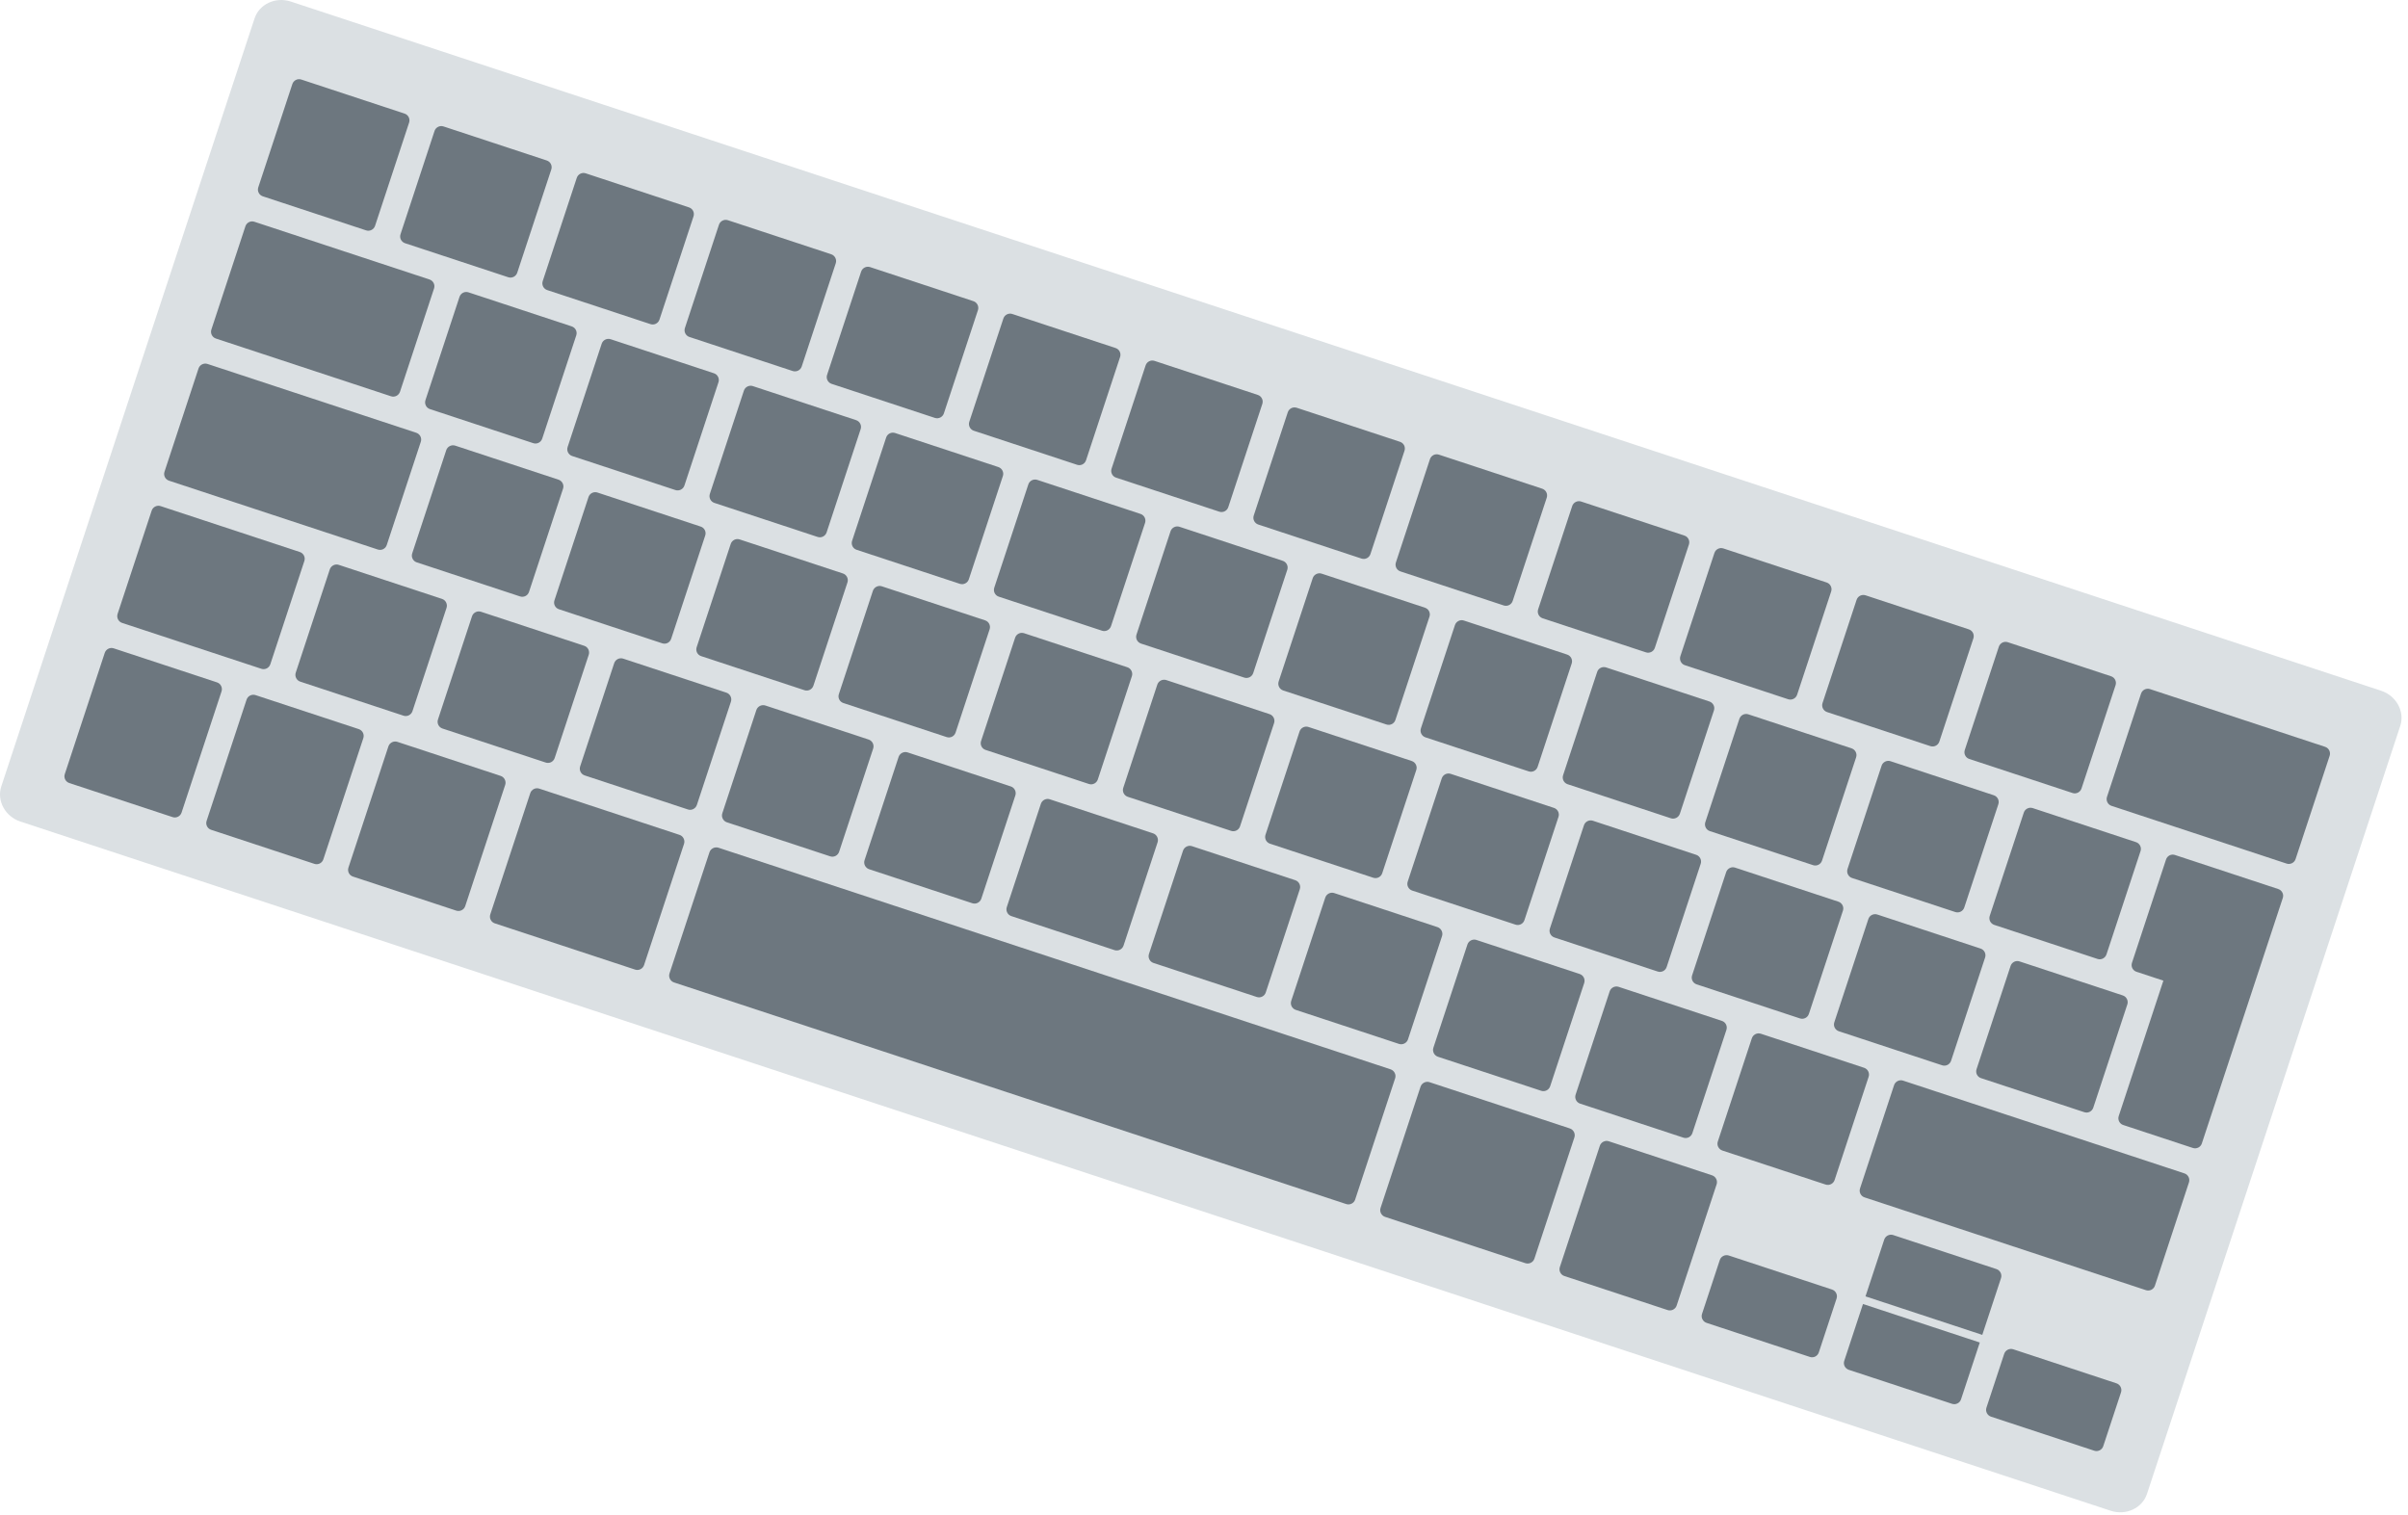 <?xml version="1.0" encoding="utf-8"?>
<!-- Generator: Adobe Illustrator 16.0.0, SVG Export Plug-In . SVG Version: 6.00 Build 0)  -->
<!DOCTYPE svg PUBLIC "-//W3C//DTD SVG 1.1//EN" "http://www.w3.org/Graphics/SVG/1.1/DTD/svg11.dtd">
<svg version="1.1" id="Calque_1" xmlns="http://www.w3.org/2000/svg" xmlns:xlink="http://www.w3.org/1999/xlink" x="0px" y="0px"
	 width="348px" height="219px" viewBox="0 0 348 219" enable-background="new 0 0 348 219" xml:space="preserve">
<path fill="#DBE0E3" d="M346.882,104.91c0.678-2.061-0.568-4.352-2.771-5.078L42.025,0.224c-2.2-0.726-4.558,0.375-5.237,2.438
	L0.186,113.662c-0.68,2.062,0.561,4.352,2.762,5.076l302.085,99.609c2.2,0.727,4.563-0.373,5.244-2.436L346.882,104.91z"/>
<g>
	<path fill="#6D777F" d="M54.203,32.639c-0.178,0.539-0.759,0.832-1.296,0.655l-14.93-4.922c-0.537-0.178-0.83-0.758-0.652-1.297
		l4.923-14.923c0.179-0.541,0.759-0.833,1.297-0.655l14.927,4.922c0.534,0.177,0.83,0.757,0.651,1.299L54.203,32.639z"/>
	<path fill="#6D777F" d="M78.361,63.389c-0.179,0.545-0.756,0.842-1.302,0.66l-14.924-4.921c-0.539-0.177-0.827-0.759-0.647-1.304
		L66.409,42.9c0.176-0.53,0.753-0.827,1.29-0.651l14.926,4.923c0.546,0.18,0.833,0.761,0.658,1.292L78.361,63.389z"/>
	<path fill="#6D777F" d="M76.45,85.551c-0.178,0.541-0.758,0.826-1.295,0.649l-14.929-4.923c-0.527-0.174-0.834-0.751-0.656-1.293
		l4.925-14.932c0.173-0.524,0.765-0.819,1.294-0.645l14.929,4.92c0.537,0.179,0.829,0.766,0.655,1.291L76.45,85.551z"/>
	<path fill="#6D777F" d="M59.61,102.78c-0.176,0.536-0.758,0.835-1.295,0.657l-14.926-4.921c-0.53-0.178-0.825-0.762-0.648-1.297
		l4.92-14.922c0.177-0.537,0.764-0.836,1.294-0.66l14.926,4.922c0.537,0.176,0.827,0.764,0.65,1.301L59.61,102.78z"/>
	<path fill="#6D777F" d="M26.239,117.443c-0.175,0.539-0.761,0.832-1.295,0.652l-14.926-4.922c-0.54-0.178-0.835-0.757-0.654-1.296
		l5.776-17.523c0.176-0.528,0.758-0.831,1.297-0.649l14.927,4.919c0.538,0.177,0.827,0.767,0.654,1.296L26.239,117.443z"/>
	<path fill="#6D777F" d="M46.728,124.2c-0.175,0.538-0.756,0.833-1.294,0.652l-14.92-4.921c-0.539-0.172-0.832-0.756-0.654-1.294
		l5.777-17.524c0.175-0.527,0.763-0.829,1.295-0.65l14.922,4.917c0.54,0.179,0.829,0.771,0.654,1.297L46.728,124.2z"/>
	<path fill="#6D777F" d="M67.234,130.959c-0.177,0.541-0.764,0.83-1.3,0.653l-14.925-4.922c-0.539-0.175-0.832-0.757-0.654-1.294
		l5.778-17.525c0.174-0.525,0.759-0.83,1.296-0.652l14.926,4.922c0.537,0.176,0.831,0.77,0.656,1.297L67.234,130.959z"/>
	<path fill="#6D777F" d="M242.307,188.688c-0.178,0.541-0.769,0.832-1.302,0.656l-14.93-4.922c-0.534-0.178-0.826-0.76-0.648-1.297
		l5.778-17.524c0.174-0.528,0.761-0.831,1.291-0.655l14.931,4.924c0.533,0.174,0.833,0.768,0.658,1.297L242.307,188.688z"/>
	<path fill="#6D777F" d="M262.852,195.463c-0.178,0.541-0.761,0.834-1.295,0.652l-14.918-4.918c-0.546-0.18-0.845-0.76-0.667-1.299
		l2.571-7.791c0.172-0.529,0.761-0.828,1.306-0.648l14.919,4.92c0.538,0.176,0.827,0.766,0.652,1.295L262.852,195.463z"/>
	<path fill="#6D777F" d="M303.956,209.018c-0.176,0.539-0.761,0.828-1.298,0.652l-14.924-4.922c-0.53-0.176-0.836-0.756-0.658-1.299
		l2.569-7.787c0.176-0.533,0.768-0.828,1.302-0.652l14.923,4.922c0.535,0.176,0.831,0.764,0.656,1.297L303.956,209.018z"/>
	<path fill="#6D777F" d="M93.079,139.483c-0.177,0.538-0.758,0.829-1.288,0.654l-20.289-6.687c-0.534-0.176-0.823-0.758-0.645-1.297
		l5.777-17.523c0.174-0.525,0.754-0.831,1.29-0.654l20.287,6.689c0.529,0.174,0.819,0.765,0.646,1.294L93.079,139.483z"/>
	<path fill="#6D777F" d="M221.75,181.912c-0.177,0.537-0.757,0.828-1.3,0.654l-20.276-6.691c-0.533-0.172-0.835-0.756-0.656-1.297
		l5.777-17.521c0.174-0.527,0.769-0.828,1.298-0.652l20.28,6.688c0.54,0.181,0.83,0.768,0.655,1.297L221.75,181.912z"/>
	<path fill="#6D777F" d="M195.845,173.369c-0.177,0.539-0.762,0.828-1.305,0.648l-97.127-32.025c-0.532-0.172-0.836-0.76-0.66-1.297
		l5.779-17.523c0.175-0.529,0.771-0.827,1.302-0.652l97.129,32.027c0.538,0.178,0.835,0.771,0.66,1.299L195.845,173.369z"/>
	<path fill="#6D777F" d="M80.161,109.558c-0.177,0.535-0.755,0.834-1.292,0.653l-14.929-4.919c-0.526-0.173-0.826-0.762-0.648-1.298
		l4.922-14.924c0.175-0.534,0.766-0.83,1.293-0.656l14.929,4.923c0.536,0.177,0.823,0.762,0.647,1.297L80.161,109.558z"/>
	<path fill="#6D777F" d="M100.712,116.334c-0.178,0.536-0.76,0.834-1.289,0.658l-14.927-4.922c-0.539-0.178-0.831-0.764-0.654-1.299
		l4.922-14.925c0.177-0.533,0.759-0.832,1.299-0.654l14.927,4.922c0.528,0.175,0.82,0.762,0.643,1.298L100.712,116.334z"/>
	<path fill="#6D777F" d="M121.267,123.111c-0.177,0.537-0.758,0.834-1.298,0.652l-14.925-4.917c-0.529-0.18-0.834-0.765-0.657-1.302
		l4.92-14.922c0.178-0.537,0.772-0.831,1.303-0.656l14.923,4.92c0.543,0.18,0.831,0.766,0.657,1.301L121.267,123.111z"/>
	<path fill="#6D777F" d="M141.816,129.888c-0.177,0.536-0.762,0.833-1.292,0.658l-14.924-4.921
		c-0.535-0.177-0.833-0.766-0.657-1.301l4.922-14.926c0.177-0.533,0.766-0.83,1.302-0.653l14.923,4.921
		c0.53,0.174,0.823,0.764,0.646,1.301L141.816,129.888z"/>
	<path fill="#6D777F" d="M162.372,136.666c-0.177,0.535-0.759,0.828-1.298,0.656L146.15,132.4c-0.533-0.176-0.827-0.762-0.65-1.299
		l4.925-14.924c0.172-0.534,0.758-0.833,1.292-0.657l14.927,4.923c0.531,0.175,0.826,0.764,0.648,1.297L162.372,136.666z"/>
	<path fill="#6D777F" d="M182.925,143.442c-0.177,0.536-0.76,0.833-1.294,0.653l-14.929-4.918c-0.54-0.178-0.834-0.766-0.657-1.301
		l4.921-14.922c0.177-0.537,0.762-0.836,1.302-0.657l14.929,4.921c0.535,0.179,0.826,0.766,0.649,1.299L182.925,143.442z"/>
	<path fill="#6D777F" d="M203.479,150.221c-0.176,0.535-0.764,0.831-1.306,0.652l-14.922-4.92c-0.532-0.18-0.824-0.762-0.646-1.297
		l4.921-14.926c0.176-0.533,0.758-0.834,1.293-0.657l14.921,4.921c0.541,0.178,0.837,0.768,0.66,1.301L203.479,150.221z"/>
	<path fill="#6D777F" d="M224.027,156.996c-0.177,0.535-0.76,0.834-1.299,0.654l-14.924-4.921c-0.528-0.179-0.832-0.763-0.655-1.3
		l4.921-14.925c0.176-0.533,0.771-0.828,1.3-0.653l14.924,4.92c0.54,0.178,0.831,0.766,0.655,1.299L224.027,156.996z"/>
	<path fill="#6D777F" d="M244.578,163.771c-0.178,0.536-0.754,0.836-1.293,0.654l-14.928-4.918c-0.54-0.178-0.829-0.764-0.652-1.3
		l4.922-14.925c0.175-0.533,0.757-0.832,1.296-0.656l14.925,4.922c0.544,0.18,0.827,0.765,0.65,1.303L244.578,163.771z"/>
	<path fill="#6D777F" d="M265.133,170.551c-0.177,0.535-0.762,0.828-1.3,0.65l-14.922-4.916c-0.535-0.181-0.831-0.764-0.655-1.299
		l4.92-14.928c0.178-0.532,0.762-0.832,1.301-0.653l14.921,4.921c0.537,0.177,0.832,0.766,0.656,1.297L265.133,170.551z"/>
	<path fill="#6D777F" d="M311.425,185.814c-0.177,0.535-0.759,0.83-1.298,0.652l-40.666-13.41c-0.536-0.176-0.831-0.76-0.654-1.295
		l4.922-14.925c0.178-0.534,0.764-0.832,1.299-0.655l40.664,13.408c0.54,0.18,0.83,0.766,0.653,1.299L311.425,185.814z"/>
	<path fill="#6D777F" d="M96.997,92.323c-0.18,0.545-0.75,0.833-1.286,0.656l-14.936-4.926c-0.53-0.174-0.827-0.748-0.647-1.29
		l4.924-14.931c0.173-0.525,0.756-0.823,1.286-0.648l14.934,4.924c0.539,0.178,0.822,0.76,0.646,1.289L96.997,92.323z"/>
	<path fill="#6D777F" d="M117.553,99.102c-0.18,0.543-0.76,0.828-1.299,0.65l-14.926-4.922c-0.533-0.176-0.824-0.747-0.646-1.292
		l4.923-14.929c0.173-0.526,0.753-0.824,1.285-0.648l14.928,4.922c0.536,0.178,0.831,0.764,0.656,1.293L117.553,99.102z"/>
	<path fill="#6D777F" d="M138.1,105.875c-0.181,0.545-0.752,0.833-1.289,0.655l-14.929-4.922c-0.534-0.177-0.832-0.75-0.649-1.293
		l4.919-14.927c0.177-0.528,0.757-0.827,1.292-0.649l14.93,4.922c0.538,0.178,0.822,0.76,0.647,1.287L138.1,105.875z"/>
	<path fill="#6D777F" d="M158.655,112.654c-0.179,0.542-0.758,0.829-1.288,0.654l-14.936-4.925c-0.532-0.175-0.825-0.749-0.647-1.29
		l4.923-14.931c0.174-0.525,0.755-0.823,1.287-0.648l14.934,4.924c0.531,0.176,0.825,0.764,0.651,1.288L158.655,112.654z"/>
	<path fill="#6D777F" d="M179.207,119.431c-0.18,0.544-0.762,0.828-1.294,0.652l-14.926-4.921c-0.529-0.174-0.836-0.752-0.655-1.296
		l4.922-14.928c0.174-0.526,0.768-0.821,1.299-0.646l14.922,4.921c0.534,0.177,0.829,0.763,0.656,1.289L179.207,119.431z"/>
	<path fill="#6D777F" d="M199.757,126.207c-0.18,0.543-0.759,0.829-1.293,0.652l-14.923-4.92c-0.537-0.178-0.832-0.751-0.653-1.295
		l4.922-14.926c0.174-0.529,0.758-0.828,1.294-0.648l14.922,4.918c0.536,0.176,0.829,0.764,0.655,1.29L199.757,126.207z"/>
	<path fill="#6D777F" d="M220.308,132.985c-0.18,0.542-0.753,0.829-1.292,0.651l-14.928-4.923c-0.535-0.177-0.83-0.749-0.648-1.293
		l4.922-14.929c0.175-0.526,0.753-0.824,1.289-0.648l14.928,4.923c0.538,0.177,0.826,0.763,0.653,1.288L220.308,132.985z"/>
	<path fill="#6D777F" d="M240.863,139.76c-0.178,0.545-0.763,0.829-1.294,0.654l-14.927-4.922c-0.535-0.177-0.831-0.752-0.654-1.293
		l4.925-14.931c0.173-0.524,0.756-0.823,1.292-0.646l14.927,4.923c0.535,0.176,0.826,0.762,0.654,1.288L240.863,139.76z"/>
	<path fill="#6D777F" d="M261.417,146.539c-0.18,0.543-0.76,0.828-1.295,0.652l-14.931-4.924c-0.537-0.178-0.829-0.751-0.652-1.294
		l4.925-14.929c0.173-0.525,0.754-0.826,1.289-0.647l14.934,4.925c0.534,0.176,0.826,0.762,0.653,1.287L261.417,146.539z"/>
	<path fill="#6D777F" d="M281.965,153.313c-0.179,0.542-0.758,0.829-1.292,0.653l-14.923-4.92c-0.539-0.178-0.838-0.754-0.658-1.297
		l4.922-14.928c0.175-0.527,0.759-0.825,1.298-0.645l14.924,4.92c0.534,0.177,0.824,0.761,0.651,1.287L281.965,153.313z"/>
	<path fill="#6D777F" d="M302.518,160.092c-0.179,0.541-0.759,0.829-1.295,0.652l-14.932-4.924
		c-0.533-0.176-0.822-0.749-0.644-1.293l4.922-14.928c0.175-0.525,0.753-0.826,1.285-0.648l14.936,4.922
		c0.531,0.178,0.823,0.763,0.65,1.29L302.518,160.092z"/>
	<path fill="#6D777F" d="M98.913,70.167c-0.18,0.544-0.762,0.838-1.302,0.66l-14.926-4.922c-0.534-0.176-0.831-0.76-0.652-1.305
		l4.923-14.926c0.174-0.531,0.762-0.824,1.297-0.647l14.925,4.921c0.538,0.178,0.832,0.762,0.656,1.293L98.913,70.167z"/>
	<path fill="#6D777F" d="M119.463,76.942c-0.18,0.545-0.764,0.84-1.3,0.662l-14.929-4.923c-0.532-0.176-0.824-0.758-0.647-1.304
		l4.922-14.925c0.176-0.532,0.76-0.825,1.291-0.65l14.928,4.923c0.537,0.177,0.832,0.76,0.655,1.291L119.463,76.942z"/>
	<path fill="#6D777F" d="M140.016,83.719c-0.181,0.545-0.764,0.838-1.301,0.66l-14.928-4.921c-0.529-0.175-0.82-0.757-0.641-1.302
		l4.921-14.926c0.175-0.531,0.756-0.826,1.286-0.65l14.926,4.921c0.538,0.178,0.832,0.762,0.658,1.292L140.016,83.719z"/>
	<path fill="#6D777F" d="M160.562,90.495c-0.182,0.543-0.765,0.838-1.294,0.663l-14.926-4.923c-0.539-0.176-0.829-0.759-0.65-1.304
		l4.922-14.925c0.174-0.531,0.756-0.826,1.294-0.648l14.926,4.921c0.531,0.175,0.825,0.758,0.65,1.29L160.562,90.495z"/>
	<path fill="#6D777F" d="M181.115,97.272c-0.179,0.545-0.761,0.838-1.301,0.66l-14.921-4.92c-0.536-0.178-0.827-0.758-0.647-1.303
		l4.92-14.927c0.177-0.53,0.757-0.825,1.291-0.649l14.924,4.921c0.54,0.178,0.832,0.761,0.657,1.292L181.115,97.272z"/>
	<path fill="#6D777F" d="M201.664,104.047c-0.18,0.545-0.753,0.841-1.293,0.664l-14.93-4.921c-0.536-0.178-0.828-0.761-0.649-1.306
		l4.922-14.926c0.175-0.53,0.757-0.825,1.293-0.649l14.931,4.924c0.538,0.178,0.823,0.758,0.649,1.289L201.664,104.047z"/>
	<path fill="#6D777F" d="M222.218,110.824c-0.18,0.545-0.754,0.841-1.295,0.662l-14.931-4.923c-0.528-0.175-0.823-0.757-0.643-1.301
		l4.921-14.926c0.176-0.529,0.758-0.825,1.287-0.65l14.931,4.922c0.54,0.179,0.826,0.76,0.649,1.291L222.218,110.824z"/>
	<path fill="#6D777F" d="M242.774,117.602c-0.18,0.543-0.761,0.84-1.303,0.662l-14.925-4.922c-0.536-0.178-0.83-0.76-0.65-1.305
		l4.923-14.925c0.174-0.531,0.755-0.826,1.291-0.649l14.926,4.922c0.544,0.179,0.835,0.761,0.659,1.292L242.774,117.602z"/>
	<path fill="#6D777F" d="M263.319,124.377c-0.177,0.545-0.761,0.84-1.291,0.664l-14.927-4.922c-0.539-0.178-0.827-0.759-0.648-1.304
		l4.921-14.925c0.177-0.531,0.754-0.828,1.293-0.65l14.928,4.922c0.531,0.176,0.823,0.759,0.649,1.291L263.319,124.377z"/>
	<path fill="#6D777F" d="M283.875,131.155c-0.178,0.546-0.761,0.839-1.301,0.661l-14.925-4.922
		c-0.529-0.174-0.825-0.758-0.647-1.303l4.923-14.926c0.174-0.532,0.762-0.824,1.291-0.65l14.924,4.922
		c0.541,0.178,0.835,0.762,0.659,1.293L283.875,131.155z"/>
	<path fill="#6D777F" d="M304.427,137.932c-0.18,0.545-0.763,0.839-1.293,0.664l-14.927-4.922c-0.54-0.18-0.832-0.761-0.652-1.306
		l4.922-14.925c0.176-0.531,0.756-0.826,1.295-0.648l14.928,4.922c0.53,0.175,0.824,0.758,0.649,1.289L304.427,137.932z"/>
	<path fill="#6D777F" d="M57.809,56.613c-0.179,0.544-0.761,0.839-1.299,0.661l-25.309-8.346c-0.539-0.176-0.832-0.76-0.652-1.305
		l4.92-14.926c0.176-0.531,0.758-0.826,1.297-0.646l25.308,8.344c0.541,0.178,0.831,0.762,0.657,1.292L57.809,56.613z"/>
	<path fill="#6D777F" d="M331.755,124.159c-0.178,0.538-0.76,0.832-1.297,0.655l-25.311-8.346c-0.528-0.175-0.828-0.76-0.65-1.298
		l4.921-14.921c0.179-0.541,0.766-0.83,1.294-0.655l25.31,8.345c0.538,0.177,0.83,0.756,0.654,1.298L331.755,124.159z"/>
	<path fill="#6D777F" d="M55.893,78.772c-0.179,0.542-0.753,0.829-1.296,0.649l-30.17-9.948c-0.539-0.178-0.836-0.751-0.654-1.295
		l4.919-14.927c0.174-0.528,0.758-0.826,1.301-0.649l30.168,9.947c0.544,0.182,0.829,0.768,0.657,1.292L55.893,78.772z"/>
	<path fill="#6D777F" d="M39.065,96.006c-0.176,0.537-0.762,0.833-1.297,0.652L17.65,90.03c-0.541-0.179-0.832-0.764-0.656-1.301
		l4.924-14.924c0.174-0.535,0.758-0.834,1.299-0.656l20.114,6.633c0.538,0.178,0.833,0.766,0.654,1.299L39.065,96.006z"/>
	<path fill="#6D777F" d="M74.751,39.415c-0.179,0.539-0.759,0.832-1.3,0.654l-14.919-4.92c-0.534-0.176-0.829-0.758-0.651-1.297
		l4.917-14.922c0.18-0.541,0.761-0.832,1.3-0.655l14.918,4.919c0.542,0.18,0.833,0.758,0.655,1.3L74.751,39.415z"/>
	<path fill="#6D777F" d="M95.305,46.193c-0.178,0.538-0.76,0.831-1.299,0.653l-14.926-4.922c-0.532-0.176-0.824-0.757-0.648-1.295
		l4.921-14.922c0.179-0.541,0.759-0.833,1.293-0.656l14.928,4.922c0.537,0.176,0.83,0.757,0.652,1.298L95.305,46.193z"/>
	<path fill="#6D777F" d="M115.862,52.971c-0.178,0.539-0.77,0.828-1.305,0.652L99.63,48.702c-0.535-0.178-0.825-0.758-0.648-1.297
		l4.92-14.922c0.179-0.541,0.76-0.832,1.293-0.657l14.926,4.921c0.537,0.177,0.841,0.761,0.663,1.302L115.862,52.971z"/>
	<path fill="#6D777F" d="M136.408,59.747c-0.179,0.539-0.761,0.83-1.298,0.653l-14.928-4.922c-0.533-0.177-0.832-0.759-0.654-1.297
		l4.921-14.923c0.179-0.539,0.764-0.832,1.296-0.656l14.929,4.924c0.537,0.176,0.834,0.757,0.657,1.299L136.408,59.747z"/>
	<path fill="#6D777F" d="M156.953,66.52c-0.179,0.539-0.751,0.834-1.292,0.656l-14.928-4.922c-0.535-0.176-0.83-0.758-0.652-1.297
		l4.924-14.921c0.178-0.542,0.759-0.833,1.293-0.656l14.93,4.922c0.538,0.178,0.823,0.755,0.646,1.296L156.953,66.52z"/>
	<path fill="#6D777F" d="M177.509,73.299c-0.177,0.539-0.759,0.831-1.295,0.654l-14.918-4.92c-0.541-0.178-0.832-0.759-0.654-1.297
		l4.92-14.922c0.179-0.542,0.756-0.834,1.298-0.654l14.918,4.918c0.537,0.178,0.83,0.76,0.652,1.298L177.509,73.299z"/>
	<path fill="#6D777F" d="M198.054,80.075c-0.176,0.537-0.748,0.834-1.287,0.656l-14.925-4.922c-0.538-0.178-0.831-0.76-0.654-1.297
		l4.919-14.924c0.179-0.541,0.76-0.832,1.299-0.652l14.923,4.92c0.542,0.178,0.825,0.756,0.646,1.295L198.054,80.075z"/>
	<path fill="#6D777F" d="M218.611,86.852c-0.178,0.539-0.758,0.832-1.3,0.652l-14.927-4.921c-0.537-0.177-0.827-0.759-0.649-1.297
		l4.92-14.923c0.179-0.539,0.758-0.832,1.294-0.654l14.927,4.921c0.543,0.179,0.834,0.759,0.657,1.3L218.611,86.852z"/>
	<path fill="#6D777F" d="M239.157,93.625c-0.176,0.54-0.751,0.836-1.287,0.659l-14.924-4.921c-0.541-0.179-0.835-0.76-0.657-1.299
		l4.922-14.923c0.177-0.54,0.758-0.833,1.3-0.653l14.924,4.921c0.535,0.177,0.821,0.753,0.644,1.294L239.157,93.625z"/>
	<path fill="#6D777F" d="M259.718,100.405c-0.179,0.539-0.764,0.832-1.293,0.657l-14.934-4.923
		c-0.531-0.175-0.825-0.758-0.648-1.296l4.922-14.922c0.179-0.541,0.76-0.832,1.292-0.656l14.933,4.924
		c0.527,0.174,0.826,0.754,0.648,1.295L259.718,100.405z"/>
	<path fill="#6D777F" d="M280.27,107.182c-0.178,0.539-0.76,0.832-1.299,0.654l-14.923-4.92c-0.539-0.178-0.835-0.762-0.659-1.3
		l4.922-14.92c0.179-0.542,0.762-0.832,1.3-0.655l14.924,4.921c0.54,0.179,0.834,0.758,0.655,1.299L280.27,107.182z"/>
	<path fill="#6D777F" d="M300.816,113.957c-0.177,0.539-0.756,0.834-1.29,0.658l-14.935-4.925c-0.532-0.176-0.822-0.757-0.645-1.296
		l4.921-14.921c0.177-0.54,0.758-0.832,1.287-0.658l14.937,4.926c0.533,0.176,0.825,0.754,0.646,1.295L300.816,113.957z"/>
	<g>
		<path fill="#6D777F" d="M269.235,188.467l-2.706,8.209c-0.083,0.256-0.072,0.537,0.056,0.783c0.128,0.256,0.353,0.432,0.594,0.516
			l14.933,4.92c0.247,0.08,0.522,0.07,0.782-0.061c0.25-0.119,0.43-0.34,0.512-0.594l2.709-8.209L269.235,188.467z"/>
		<path fill="#6D777F" d="M286.477,192.928l2.708-8.209c0.08-0.244,0.065-0.527-0.061-0.777c-0.133-0.256-0.347-0.438-0.592-0.52
			l-14.929-4.922c-0.249-0.082-0.534-0.066-0.786,0.064c-0.252,0.125-0.429,0.346-0.51,0.59l-2.708,8.209L286.477,192.928z"/>
	</g>
	<path fill="#6D777F" d="M314.315,123.568c-0.244-0.08-0.521-0.074-0.778,0.06c-0.249,0.127-0.422,0.343-0.504,0.594l-4.922,14.925
		c-0.084,0.252-0.075,0.532,0.05,0.788c0.13,0.249,0.344,0.432,0.59,0.513l3.896,1.285l-6.452,19.57
		c-0.084,0.253-0.068,0.537,0.059,0.784c0.129,0.258,0.344,0.43,0.596,0.512l10.055,3.315c0.253,0.084,0.53,0.074,0.788-0.056
		c0.251-0.122,0.43-0.342,0.513-0.595l11.7-35.479c0.082-0.252,0.069-0.529-0.061-0.779c-0.131-0.26-0.348-0.431-0.6-0.514
		L314.315,123.568z"/>
</g>
</svg>
